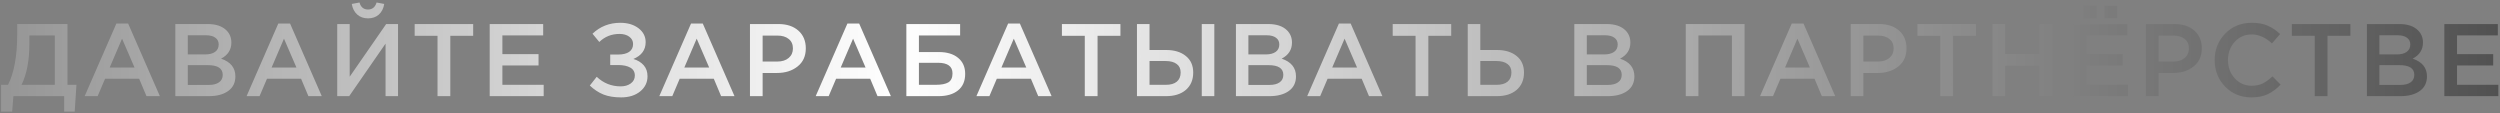 <?xml version="1.0" encoding="UTF-8"?> <svg xmlns="http://www.w3.org/2000/svg" width="728" height="33" viewBox="0 0 728 33" fill="none"><rect x="0" y="0" width="728" height="33" fill="#808080" stroke="none"/> <path d="M0.3 32.5V24.7H2.34C4.12 21.18 5.01 16.27 5.01 9.97V7H19.65V24.7H22.26L21.75 32.5H18.69V28H3.9L3.54 32.5H0.3ZM6.27 24.7H15.96V10.33H8.55V12.73C8.55 17.63 7.79 21.62 6.27 24.7ZM24.652 28L33.892 6.85H37.312L46.552 28H42.652L40.522 22.93H30.592L28.432 28H24.652ZM31.942 19.66H39.172L35.542 11.26L31.942 19.66ZM51.053 28V7H60.473C62.893 7 64.723 7.62 65.963 8.86C66.903 9.8 67.373 10.98 67.373 12.4C67.373 14.48 66.373 16.04 64.373 17.08C67.153 18.02 68.543 19.74 68.543 22.24C68.543 24.08 67.843 25.5 66.443 26.5C65.043 27.5 63.153 28 60.773 28H51.053ZM54.683 15.85H59.723C60.943 15.85 61.903 15.61 62.603 15.13C63.323 14.63 63.683 13.9 63.683 12.94C63.683 12.1 63.363 11.45 62.723 10.99C62.083 10.51 61.173 10.27 59.993 10.27H54.683V15.85ZM54.683 24.73H60.803C62.083 24.73 63.073 24.48 63.773 23.98C64.493 23.48 64.853 22.75 64.853 21.79C64.853 19.91 63.413 18.97 60.533 18.97H54.683V24.73ZM71.803 28L81.043 6.85H84.463L93.703 28H89.803L87.673 22.93H77.743L75.583 28H71.803ZM79.093 19.66H86.323L82.693 11.26L79.093 19.66ZM110.324 4.24C109.484 4.98 108.434 5.35 107.174 5.35C105.914 5.35 104.864 4.98 104.024 4.24C103.184 3.48 102.654 2.45 102.434 1.15L104.684 0.73C105.064 2.09 105.894 2.77 107.174 2.77C108.414 2.77 109.244 2.09 109.664 0.73L111.884 1.15C111.684 2.45 111.164 3.48 110.324 4.24ZM98.204 28V7H101.834V22.33L112.454 7H115.904V28H112.274V12.7L101.684 28H98.204ZM127.409 28V10.42H120.749V7H137.789V10.42H131.129V28H127.409ZM142.602 28V7H158.172V10.3H146.292V15.76H156.822V19.06H146.292V24.7H158.322V28H142.602ZM180.634 6.64C182.794 6.64 184.564 7.17 185.944 8.23C187.324 9.29 188.014 10.64 188.014 12.28C188.014 14.54 186.824 16.17 184.444 17.17C185.704 17.55 186.704 18.16 187.444 19C188.184 19.84 188.554 20.91 188.554 22.21C188.554 23.99 187.844 25.46 186.424 26.62C185.004 27.78 183.144 28.36 180.844 28.36C178.864 28.36 177.154 28.08 175.714 27.52C174.294 26.94 172.974 26.07 171.754 24.91L173.764 22.36C175.724 24.22 178.054 25.15 180.754 25.15C181.914 25.15 182.884 24.87 183.664 24.31C184.464 23.73 184.864 22.96 184.864 22C184.864 20.96 184.424 20.19 183.544 19.69C182.664 19.19 181.504 18.94 180.064 18.94H177.694V15.88H180.034C181.394 15.88 182.454 15.62 183.214 15.1C183.974 14.56 184.354 13.8 184.354 12.82C184.354 11.94 183.984 11.23 183.244 10.69C182.524 10.15 181.574 9.88 180.394 9.88C178.094 9.88 176.134 10.66 174.514 12.22L172.534 9.82C174.754 7.7 177.454 6.64 180.634 6.64ZM191.988 28L201.228 6.85H204.648L213.888 28H209.988L207.858 22.93H197.928L195.768 28H191.988ZM199.278 19.66H206.508L202.878 11.26L199.278 19.66ZM218.389 28V7H226.669C229.109 7 231.049 7.64 232.489 8.92C233.929 10.2 234.649 11.92 234.649 14.08C234.649 16.34 233.849 18.1 232.249 19.36C230.669 20.62 228.669 21.25 226.249 21.25H222.079V28H218.389ZM222.079 17.92H226.369C227.749 17.92 228.849 17.57 229.669 16.87C230.489 16.17 230.899 15.25 230.899 14.11C230.899 12.91 230.489 11.99 229.669 11.35C228.869 10.69 227.769 10.36 226.369 10.36H222.079V17.92ZM237.529 28L246.769 6.85H250.189L259.429 28H255.529L253.399 22.93H243.469L241.309 28H237.529ZM244.819 19.66H252.049L248.419 11.26L244.819 19.66ZM263.93 28V7H279.59V10.33H267.59V15.16H273.44C275.78 15.16 277.63 15.72 278.99 16.84C280.37 17.96 281.06 19.52 281.06 21.52C281.06 23.6 280.37 25.2 278.99 26.32C277.61 27.44 275.7 28 273.26 28H263.93ZM267.59 24.7H272.45C274.13 24.7 275.37 24.46 276.17 23.98C276.97 23.48 277.37 22.61 277.37 21.37C277.37 19.31 275.95 18.28 273.11 18.28H267.59V24.7ZM284.329 28L293.569 6.85H296.989L306.229 28H302.329L300.199 22.93H290.269L288.109 28H284.329ZM291.619 19.66H298.849L295.219 11.26L291.619 19.66ZM315.89 28V10.42H309.23V7H326.27V10.42H319.61V28H315.89ZM331.083 28V7H334.743V14.56H339.573C341.973 14.56 343.883 15.14 345.303 16.3C346.743 17.44 347.463 19.05 347.463 21.13C347.463 23.25 346.753 24.93 345.333 26.17C343.913 27.39 341.983 28 339.543 28H331.083ZM334.743 24.7H339.483C340.863 24.7 341.923 24.4 342.663 23.8C343.423 23.18 343.803 22.28 343.803 21.1C343.803 20.02 343.423 19.2 342.663 18.64C341.903 18.06 340.823 17.77 339.423 17.77H334.743V24.7ZM349.953 28V7H353.613V28H349.953ZM359.903 28V7H369.323C371.743 7 373.573 7.62 374.813 8.86C375.753 9.8 376.223 10.98 376.223 12.4C376.223 14.48 375.223 16.04 373.223 17.08C376.003 18.02 377.393 19.74 377.393 22.24C377.393 24.08 376.693 25.5 375.293 26.5C373.893 27.5 372.003 28 369.623 28H359.903ZM363.533 15.85H368.573C369.793 15.85 370.753 15.61 371.453 15.13C372.173 14.63 372.533 13.9 372.533 12.94C372.533 12.1 372.213 11.45 371.573 10.99C370.933 10.51 370.023 10.27 368.843 10.27H363.533V15.85ZM363.533 24.73H369.653C370.933 24.73 371.923 24.48 372.623 23.98C373.343 23.48 373.703 22.75 373.703 21.79C373.703 19.91 372.263 18.97 369.383 18.97H363.533V24.73ZM380.653 28L389.893 6.85H393.313L402.553 28H398.653L396.523 22.93H386.593L384.433 28H380.653ZM387.943 19.66H395.173L391.543 11.26L387.943 19.66ZM412.214 28V10.42H405.554V7H422.594V10.42H415.934V28H412.214ZM427.407 28V7H431.067V14.56H435.897C438.297 14.56 440.207 15.14 441.627 16.3C443.067 17.44 443.787 19.05 443.787 21.13C443.787 23.25 443.077 24.93 441.657 26.17C440.237 27.39 438.307 28 435.867 28H427.407ZM431.067 24.7H435.807C437.187 24.7 438.247 24.4 438.987 23.8C439.747 23.18 440.127 22.28 440.127 21.1C440.127 20.02 439.747 19.2 438.987 18.64C438.227 18.06 437.147 17.77 435.747 17.77H431.067V24.7ZM458.446 28V7H467.866C470.286 7 472.116 7.62 473.356 8.86C474.296 9.8 474.766 10.98 474.766 12.4C474.766 14.48 473.766 16.04 471.766 17.08C474.546 18.02 475.936 19.74 475.936 22.24C475.936 24.08 475.236 25.5 473.836 26.5C472.436 27.5 470.546 28 468.166 28H458.446ZM462.076 15.85H467.116C468.336 15.85 469.296 15.61 469.996 15.13C470.716 14.63 471.076 13.9 471.076 12.94C471.076 12.1 470.756 11.45 470.116 10.99C469.476 10.51 468.566 10.27 467.386 10.27H462.076V15.85ZM462.076 24.73H468.196C469.476 24.73 470.466 24.48 471.166 23.98C471.886 23.48 472.246 22.75 472.246 21.79C472.246 19.91 470.806 18.97 467.926 18.97H462.076V24.73ZM490.89 28V7H508.02V28H504.33V10.33H494.58V28H490.89ZM512.52 28L521.76 6.85H525.18L534.42 28H530.52L528.39 22.93H518.46L516.3 28H512.52ZM519.81 19.66H527.04L523.41 11.26L519.81 19.66ZM538.921 28V7H547.201C549.641 7 551.581 7.64 553.021 8.92C554.461 10.2 555.181 11.92 555.181 14.08C555.181 16.34 554.381 18.1 552.781 19.36C551.201 20.62 549.201 21.25 546.781 21.25H542.611V28H538.921ZM542.611 17.92H546.901C548.281 17.92 549.381 17.57 550.201 16.87C551.021 16.17 551.431 15.25 551.431 14.11C551.431 12.91 551.021 11.99 550.201 11.35C549.401 10.69 548.301 10.36 546.901 10.36H542.611V17.92ZM565.02 28V10.42H558.36V7H575.4V10.42H568.74V28H565.02ZM580.213 28V7H583.903V15.73H593.923V7H597.613V28H593.923V19.15H583.903V28H580.213ZM612.816 5.26V1.72H616.506V5.26H612.816ZM606.846 5.26V1.72H610.536V5.26H606.846ZM603.906 28V7H619.476V10.3H607.596V15.76H618.126V19.06H607.596V24.7H619.626V28H603.906ZM624.903 28V7H633.183C635.623 7 637.563 7.64 639.003 8.92C640.443 10.2 641.163 11.92 641.163 14.08C641.163 16.34 640.363 18.1 638.763 19.36C637.183 20.62 635.183 21.25 632.763 21.25H628.593V28H624.903ZM628.593 17.92H632.883C634.263 17.92 635.363 17.57 636.183 16.87C637.003 16.17 637.413 15.25 637.413 14.11C637.413 12.91 637.003 11.99 636.183 11.35C635.383 10.69 634.283 10.36 632.883 10.36H628.593V17.92ZM655.593 28.36C652.553 28.36 650.013 27.32 647.973 25.24C645.933 23.14 644.913 20.56 644.913 17.5C644.913 14.46 645.933 11.89 647.973 9.79C650.013 7.69 652.603 6.64 655.743 6.64C657.563 6.64 659.103 6.92 660.363 7.48C661.643 8.04 662.843 8.85 663.963 9.91L661.593 12.64C659.713 10.9 657.753 10.03 655.713 10.03C653.713 10.03 652.053 10.75 650.733 12.19C649.433 13.63 648.783 15.4 648.783 17.5C648.783 19.58 649.443 21.35 650.763 22.81C652.083 24.25 653.733 24.97 655.713 24.97C656.913 24.97 657.973 24.75 658.893 24.31C659.813 23.85 660.763 23.16 661.743 22.24L664.113 24.64C662.933 25.88 661.683 26.81 660.363 27.43C659.043 28.05 657.453 28.36 655.593 28.36ZM674.051 28V10.42H667.391V7H684.431V10.42H677.771V28H674.051ZM689.244 28V7H698.664C701.084 7 702.914 7.62 704.154 8.86C705.094 9.8 705.564 10.98 705.564 12.4C705.564 14.48 704.564 16.04 702.564 17.08C705.344 18.02 706.734 19.74 706.734 22.24C706.734 24.08 706.034 25.5 704.634 26.5C703.234 27.5 701.344 28 698.964 28H689.244ZM692.874 15.85H697.914C699.134 15.85 700.094 15.61 700.794 15.13C701.514 14.63 701.874 13.9 701.874 12.94C701.874 12.1 701.554 11.45 700.914 10.99C700.274 10.51 699.364 10.27 698.184 10.27H692.874V15.85ZM692.874 24.73H698.994C700.274 24.73 701.264 24.48 701.964 23.98C702.684 23.48 703.044 22.75 703.044 21.79C703.044 19.91 701.604 18.97 698.724 18.97H692.874V24.73ZM711.795 28V7H727.365V10.3H715.485V15.76H726.015V19.06H715.485V24.7H727.515V28H711.795Z" fill="url(#paint0_linear_239_758)"></path> <defs> <linearGradient id="paint0_linear_239_758" x1="945.325" y1="20.089" x2="-368.191" y2="20.089" gradientUnits="userSpaceOnUse"> <stop></stop> <stop offset="0.521" stop-color="white"></stop> <stop offset="1"></stop> </linearGradient> </defs> </svg> 